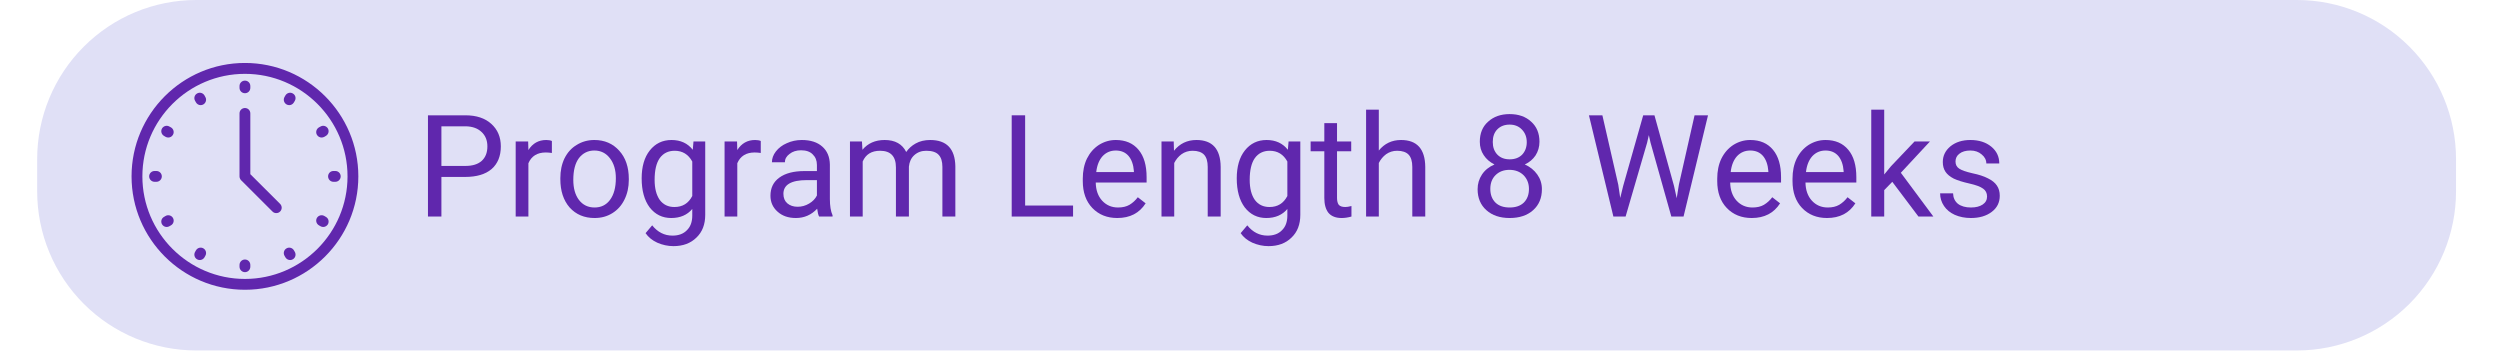 <svg xmlns="http://www.w3.org/2000/svg" xmlns:xlink="http://www.w3.org/1999/xlink" width="213" viewBox="0 0 159.75 23.25" height="31" preserveAspectRatio="xMidYMid meet"><defs><g></g><clipPath id="8fa3c4726e"><path d="M 2.375 0 L 156.961 0 L 156.961 22.395 L 2.375 22.395 Z M 2.375 0 " clip-rule="nonzero"></path></clipPath><clipPath id="d1e3b61c7f"><path d="M 12.547 0 L 146.77 0 C 149.465 0 152.051 1.07 153.961 2.98 C 155.867 4.887 156.941 7.473 156.941 10.172 L 156.941 12.223 C 156.941 14.922 155.867 17.508 153.961 19.418 C 152.051 21.324 149.465 22.395 146.77 22.395 L 12.547 22.395 C 9.848 22.395 7.262 21.324 5.355 19.418 C 3.445 17.508 2.375 14.922 2.375 12.223 L 2.375 10.172 C 2.375 7.473 3.445 4.887 5.355 2.98 C 7.262 1.07 9.848 0 12.547 0 Z M 12.547 0 " clip-rule="nonzero"></path></clipPath><clipPath id="a0996b5aab"><path d="M 8.406 4.027 L 22.938 4.027 L 22.938 18.559 L 8.406 18.559 Z M 8.406 4.027 " clip-rule="nonzero"></path></clipPath></defs><g clip-path="url(#8fa3c4726e)"><g clip-path="url(#d1e3b61c7f)"><path fill="#e0e0f6" d="M 2.375 0 L 156.961 0 L 156.961 22.395 L 2.375 22.395 Z M 2.375 0 " fill-opacity="1" fill-rule="nonzero"></path></g></g><g fill="#6027ad" fill-opacity="1"><g transform="translate(26.597, 13.837)"><g><path d="M 1.609 -2.531 L 1.609 0 L 0.75 0 L 0.75 -6.469 L 3.141 -6.469 C 3.848 -6.469 4.398 -6.285 4.797 -5.922 C 5.203 -5.555 5.406 -5.078 5.406 -4.484 C 5.406 -3.859 5.207 -3.375 4.812 -3.031 C 4.414 -2.695 3.852 -2.531 3.125 -2.531 Z M 1.609 -3.234 L 3.141 -3.234 C 3.586 -3.234 3.93 -3.336 4.172 -3.547 C 4.422 -3.766 4.547 -4.078 4.547 -4.484 C 4.547 -4.867 4.422 -5.176 4.172 -5.406 C 3.93 -5.633 3.602 -5.754 3.188 -5.766 L 1.609 -5.766 Z M 1.609 -3.234 "></path></g></g></g><g fill="#6027ad" fill-opacity="1"><g transform="translate(32.327, 13.837)"><g><path d="M 2.938 -4.062 C 2.812 -4.082 2.68 -4.094 2.547 -4.094 C 2.004 -4.094 1.633 -3.863 1.438 -3.406 L 1.438 0 L 0.625 0 L 0.625 -4.797 L 1.422 -4.797 L 1.438 -4.25 C 1.707 -4.676 2.086 -4.891 2.578 -4.891 C 2.734 -4.891 2.852 -4.867 2.938 -4.828 Z M 2.938 -4.062 "></path></g></g></g><g fill="#6027ad" fill-opacity="1"><g transform="translate(35.4, 13.837)"><g><path d="M 0.406 -2.453 C 0.406 -2.922 0.492 -3.344 0.672 -3.719 C 0.859 -4.094 1.117 -4.379 1.453 -4.578 C 1.785 -4.785 2.16 -4.891 2.578 -4.891 C 3.234 -4.891 3.766 -4.66 4.172 -4.203 C 4.578 -3.754 4.781 -3.156 4.781 -2.406 L 4.781 -2.344 C 4.781 -1.875 4.688 -1.453 4.5 -1.078 C 4.32 -0.711 4.066 -0.426 3.734 -0.219 C 3.398 -0.008 3.02 0.094 2.594 0.094 C 1.938 0.094 1.406 -0.129 1 -0.578 C 0.602 -1.035 0.406 -1.641 0.406 -2.391 Z M 1.234 -2.344 C 1.234 -1.812 1.352 -1.383 1.594 -1.062 C 1.844 -0.738 2.176 -0.578 2.594 -0.578 C 3.008 -0.578 3.336 -0.738 3.578 -1.062 C 3.828 -1.395 3.953 -1.859 3.953 -2.453 C 3.953 -2.973 3.828 -3.395 3.578 -3.719 C 3.328 -4.051 2.992 -4.219 2.578 -4.219 C 2.172 -4.219 1.844 -4.055 1.594 -3.734 C 1.352 -3.41 1.234 -2.945 1.234 -2.344 Z M 1.234 -2.344 "></path></g></g></g><g fill="#6027ad" fill-opacity="1"><g transform="translate(40.58, 13.837)"><g><path d="M 0.422 -2.438 C 0.422 -3.188 0.594 -3.781 0.938 -4.219 C 1.289 -4.664 1.754 -4.891 2.328 -4.891 C 2.91 -4.891 3.363 -4.68 3.688 -4.266 L 3.734 -4.797 L 4.484 -4.797 L 4.484 -0.109 C 4.484 0.504 4.297 0.988 3.922 1.344 C 3.555 1.707 3.066 1.891 2.453 1.891 C 2.098 1.891 1.754 1.816 1.422 1.672 C 1.098 1.523 0.848 1.32 0.672 1.062 L 1.094 0.562 C 1.445 1 1.879 1.219 2.391 1.219 C 2.785 1.219 3.094 1.102 3.312 0.875 C 3.539 0.656 3.656 0.344 3.656 -0.062 L 3.656 -0.484 C 3.332 -0.098 2.883 0.094 2.312 0.094 C 1.75 0.094 1.289 -0.129 0.938 -0.578 C 0.594 -1.035 0.422 -1.656 0.422 -2.438 Z M 1.25 -2.344 C 1.25 -1.801 1.359 -1.375 1.578 -1.062 C 1.805 -0.758 2.117 -0.609 2.516 -0.609 C 3.035 -0.609 3.414 -0.844 3.656 -1.312 L 3.656 -3.516 C 3.406 -3.973 3.031 -4.203 2.531 -4.203 C 2.125 -4.203 1.805 -4.047 1.578 -3.734 C 1.359 -3.422 1.25 -2.957 1.25 -2.344 Z M 1.25 -2.344 "></path></g></g></g><g fill="#6027ad" fill-opacity="1"><g transform="translate(45.675, 13.837)"><g><path d="M 2.938 -4.062 C 2.812 -4.082 2.68 -4.094 2.547 -4.094 C 2.004 -4.094 1.633 -3.863 1.438 -3.406 L 1.438 0 L 0.625 0 L 0.625 -4.797 L 1.422 -4.797 L 1.438 -4.25 C 1.707 -4.676 2.086 -4.891 2.578 -4.891 C 2.734 -4.891 2.852 -4.867 2.938 -4.828 Z M 2.938 -4.062 "></path></g></g></g><g fill="#6027ad" fill-opacity="1"><g transform="translate(48.748, 13.837)"><g><path d="M 3.594 0 C 3.539 -0.094 3.5 -0.258 3.469 -0.5 C 3.094 -0.102 2.641 0.094 2.109 0.094 C 1.629 0.094 1.238 -0.039 0.938 -0.312 C 0.633 -0.582 0.484 -0.922 0.484 -1.328 C 0.484 -1.828 0.672 -2.211 1.047 -2.484 C 1.43 -2.766 1.969 -2.906 2.656 -2.906 L 3.453 -2.906 L 3.453 -3.297 C 3.453 -3.578 3.363 -3.801 3.188 -3.969 C 3.02 -4.145 2.77 -4.234 2.438 -4.234 C 2.145 -4.234 1.898 -4.156 1.703 -4 C 1.504 -3.852 1.406 -3.676 1.406 -3.469 L 0.578 -3.469 C 0.578 -3.707 0.66 -3.938 0.828 -4.156 C 1.004 -4.383 1.238 -4.562 1.531 -4.688 C 1.82 -4.82 2.141 -4.891 2.484 -4.891 C 3.047 -4.891 3.484 -4.75 3.797 -4.469 C 4.109 -4.195 4.27 -3.816 4.281 -3.328 L 4.281 -1.125 C 4.281 -0.688 4.336 -0.336 4.453 -0.078 L 4.453 0 Z M 2.219 -0.625 C 2.477 -0.625 2.723 -0.691 2.953 -0.828 C 3.18 -0.961 3.348 -1.133 3.453 -1.344 L 3.453 -2.328 L 2.812 -2.328 C 1.812 -2.328 1.312 -2.035 1.312 -1.453 C 1.312 -1.191 1.395 -0.988 1.562 -0.844 C 1.738 -0.695 1.957 -0.625 2.219 -0.625 Z M 2.219 -0.625 "></path></g></g></g><g fill="#6027ad" fill-opacity="1"><g transform="translate(53.688, 13.837)"><g><path d="M 1.391 -4.797 L 1.422 -4.266 C 1.766 -4.68 2.238 -4.891 2.844 -4.891 C 3.508 -4.891 3.969 -4.633 4.219 -4.125 C 4.375 -4.352 4.578 -4.535 4.828 -4.672 C 5.086 -4.816 5.395 -4.891 5.75 -4.891 C 6.801 -4.891 7.336 -4.332 7.359 -3.219 L 7.359 0 L 6.531 0 L 6.531 -3.172 C 6.531 -3.516 6.453 -3.77 6.297 -3.938 C 6.141 -4.113 5.875 -4.203 5.5 -4.203 C 5.195 -4.203 4.941 -4.109 4.734 -3.922 C 4.535 -3.742 4.422 -3.5 4.391 -3.188 L 4.391 0 L 3.562 0 L 3.562 -3.141 C 3.562 -3.848 3.223 -4.203 2.547 -4.203 C 2.004 -4.203 1.633 -3.973 1.438 -3.516 L 1.438 0 L 0.625 0 L 0.625 -4.797 Z M 1.391 -4.797 "></path></g></g></g><g fill="#6027ad" fill-opacity="1"><g transform="translate(61.648, 13.837)"><g></g></g></g><g fill="#6027ad" fill-opacity="1"><g transform="translate(63.897, 13.837)"><g><path d="M 1.609 -0.703 L 4.672 -0.703 L 4.672 0 L 0.75 0 L 0.75 -6.469 L 1.609 -6.469 Z M 1.609 -0.703 "></path></g></g></g><g fill="#6027ad" fill-opacity="1"><g transform="translate(68.784, 13.837)"><g><path d="M 2.609 0.094 C 1.961 0.094 1.43 -0.117 1.016 -0.547 C 0.609 -0.973 0.406 -1.547 0.406 -2.266 L 0.406 -2.422 C 0.406 -2.898 0.492 -3.328 0.672 -3.703 C 0.859 -4.078 1.113 -4.367 1.438 -4.578 C 1.77 -4.785 2.129 -4.891 2.516 -4.891 C 3.141 -4.891 3.625 -4.68 3.969 -4.266 C 4.312 -3.859 4.484 -3.273 4.484 -2.516 L 4.484 -2.172 L 1.234 -2.172 C 1.242 -1.691 1.379 -1.305 1.641 -1.016 C 1.91 -0.723 2.25 -0.578 2.656 -0.578 C 2.945 -0.578 3.191 -0.633 3.391 -0.75 C 3.598 -0.875 3.773 -1.035 3.922 -1.234 L 4.422 -0.844 C 4.023 -0.219 3.422 0.094 2.609 0.094 Z M 2.516 -4.219 C 2.18 -4.219 1.898 -4.098 1.672 -3.859 C 1.453 -3.617 1.316 -3.281 1.266 -2.844 L 3.672 -2.844 L 3.672 -2.906 C 3.641 -3.32 3.523 -3.645 3.328 -3.875 C 3.129 -4.102 2.859 -4.219 2.516 -4.219 Z M 2.516 -4.219 "></path></g></g></g><g fill="#6027ad" fill-opacity="1"><g transform="translate(73.595, 13.837)"><g><path d="M 1.406 -4.797 L 1.422 -4.203 C 1.785 -4.66 2.266 -4.891 2.859 -4.891 C 3.879 -4.891 4.395 -4.316 4.406 -3.172 L 4.406 0 L 3.578 0 L 3.578 -3.172 C 3.578 -3.523 3.5 -3.785 3.344 -3.953 C 3.188 -4.117 2.941 -4.203 2.609 -4.203 C 2.348 -4.203 2.113 -4.129 1.906 -3.984 C 1.707 -3.836 1.551 -3.648 1.438 -3.422 L 1.438 0 L 0.625 0 L 0.625 -4.797 Z M 1.406 -4.797 "></path></g></g></g><g fill="#6027ad" fill-opacity="1"><g transform="translate(78.606, 13.837)"><g><path d="M 0.422 -2.438 C 0.422 -3.188 0.594 -3.781 0.938 -4.219 C 1.289 -4.664 1.754 -4.891 2.328 -4.891 C 2.91 -4.891 3.363 -4.68 3.688 -4.266 L 3.734 -4.797 L 4.484 -4.797 L 4.484 -0.109 C 4.484 0.504 4.297 0.988 3.922 1.344 C 3.555 1.707 3.066 1.891 2.453 1.891 C 2.098 1.891 1.754 1.816 1.422 1.672 C 1.098 1.523 0.848 1.32 0.672 1.062 L 1.094 0.562 C 1.445 1 1.879 1.219 2.391 1.219 C 2.785 1.219 3.094 1.102 3.312 0.875 C 3.539 0.656 3.656 0.344 3.656 -0.062 L 3.656 -0.484 C 3.332 -0.098 2.883 0.094 2.312 0.094 C 1.75 0.094 1.289 -0.129 0.938 -0.578 C 0.594 -1.035 0.422 -1.656 0.422 -2.438 Z M 1.25 -2.344 C 1.25 -1.801 1.359 -1.375 1.578 -1.062 C 1.805 -0.758 2.117 -0.609 2.516 -0.609 C 3.035 -0.609 3.414 -0.844 3.656 -1.312 L 3.656 -3.516 C 3.406 -3.973 3.031 -4.203 2.531 -4.203 C 2.125 -4.203 1.805 -4.047 1.578 -3.734 C 1.359 -3.422 1.25 -2.957 1.25 -2.344 Z M 1.25 -2.344 "></path></g></g></g><g fill="#6027ad" fill-opacity="1"><g transform="translate(83.702, 13.837)"><g><path d="M 1.734 -5.969 L 1.734 -4.797 L 2.641 -4.797 L 2.641 -4.172 L 1.734 -4.172 L 1.734 -1.188 C 1.734 -1 1.77 -0.852 1.844 -0.75 C 1.926 -0.656 2.066 -0.609 2.266 -0.609 C 2.359 -0.609 2.488 -0.629 2.656 -0.672 L 2.656 0 C 2.438 0.062 2.227 0.094 2.031 0.094 C 1.656 0.094 1.375 -0.016 1.188 -0.234 C 1.008 -0.461 0.922 -0.781 0.922 -1.188 L 0.922 -4.172 L 0.047 -4.172 L 0.047 -4.797 L 0.922 -4.797 L 0.922 -5.969 Z M 1.734 -5.969 "></path></g></g></g><g fill="#6027ad" fill-opacity="1"><g transform="translate(86.668, 13.837)"><g><path d="M 1.438 -4.219 C 1.801 -4.664 2.273 -4.891 2.859 -4.891 C 3.879 -4.891 4.395 -4.316 4.406 -3.172 L 4.406 0 L 3.578 0 L 3.578 -3.172 C 3.578 -3.523 3.5 -3.785 3.344 -3.953 C 3.188 -4.117 2.941 -4.203 2.609 -4.203 C 2.348 -4.203 2.113 -4.129 1.906 -3.984 C 1.707 -3.836 1.551 -3.648 1.438 -3.422 L 1.438 0 L 0.625 0 L 0.625 -6.828 L 1.438 -6.828 Z M 1.438 -4.219 "></path></g></g></g><g fill="#6027ad" fill-opacity="1"><g transform="translate(91.671, 13.837)"><g></g></g></g><g fill="#6027ad" fill-opacity="1"><g transform="translate(93.919, 13.837)"><g><path d="M 4.453 -4.781 C 4.453 -4.457 4.367 -4.164 4.203 -3.906 C 4.035 -3.656 3.805 -3.461 3.516 -3.328 C 3.848 -3.18 4.113 -2.969 4.312 -2.688 C 4.508 -2.414 4.609 -2.102 4.609 -1.75 C 4.609 -1.188 4.422 -0.738 4.047 -0.406 C 3.672 -0.07 3.172 0.094 2.547 0.094 C 1.93 0.094 1.438 -0.07 1.062 -0.406 C 0.688 -0.738 0.5 -1.188 0.5 -1.75 C 0.5 -2.094 0.594 -2.406 0.781 -2.688 C 0.969 -2.969 1.234 -3.18 1.578 -3.328 C 1.285 -3.473 1.055 -3.672 0.891 -3.922 C 0.723 -4.172 0.641 -4.457 0.641 -4.781 C 0.641 -5.32 0.816 -5.75 1.172 -6.062 C 1.523 -6.383 1.984 -6.547 2.547 -6.547 C 3.117 -6.547 3.578 -6.383 3.922 -6.062 C 4.273 -5.75 4.453 -5.32 4.453 -4.781 Z M 3.781 -1.766 C 3.781 -2.117 3.664 -2.41 3.438 -2.641 C 3.207 -2.867 2.906 -2.984 2.531 -2.984 C 2.164 -2.984 1.867 -2.867 1.641 -2.641 C 1.422 -2.422 1.312 -2.129 1.312 -1.766 C 1.312 -1.398 1.422 -1.109 1.641 -0.891 C 1.859 -0.68 2.16 -0.578 2.547 -0.578 C 2.93 -0.578 3.234 -0.68 3.453 -0.891 C 3.672 -1.109 3.781 -1.398 3.781 -1.766 Z M 2.547 -5.875 C 2.223 -5.875 1.961 -5.773 1.766 -5.578 C 1.566 -5.379 1.469 -5.109 1.469 -4.766 C 1.469 -4.43 1.566 -4.16 1.766 -3.953 C 1.961 -3.754 2.223 -3.656 2.547 -3.656 C 2.879 -3.656 3.145 -3.754 3.344 -3.953 C 3.539 -4.16 3.641 -4.426 3.641 -4.75 C 3.641 -5.082 3.535 -5.352 3.328 -5.562 C 3.129 -5.77 2.867 -5.875 2.547 -5.875 Z M 2.547 -5.875 "></path></g></g></g><g fill="#6027ad" fill-opacity="1"><g transform="translate(99.019, 13.837)"><g></g></g></g><g fill="#6027ad" fill-opacity="1"><g transform="translate(101.267, 13.837)"><g><path d="M 2.141 -2.031 L 2.266 -1.188 L 2.453 -1.953 L 3.734 -6.469 L 4.453 -6.469 L 5.703 -1.953 L 5.875 -1.172 L 6.016 -2.047 L 7.016 -6.469 L 7.875 -6.469 L 6.312 0 L 5.531 0 L 4.203 -4.719 L 4.094 -5.203 L 3.984 -4.719 L 2.609 0 L 1.828 0 L 0.266 -6.469 L 1.125 -6.469 Z M 2.141 -2.031 "></path></g></g></g><g fill="#6027ad" fill-opacity="1"><g transform="translate(109.325, 13.837)"><g><path d="M 2.609 0.094 C 1.961 0.094 1.43 -0.117 1.016 -0.547 C 0.609 -0.973 0.406 -1.547 0.406 -2.266 L 0.406 -2.422 C 0.406 -2.898 0.492 -3.328 0.672 -3.703 C 0.859 -4.078 1.113 -4.367 1.438 -4.578 C 1.77 -4.785 2.129 -4.891 2.516 -4.891 C 3.141 -4.891 3.625 -4.68 3.969 -4.266 C 4.312 -3.859 4.484 -3.273 4.484 -2.516 L 4.484 -2.172 L 1.234 -2.172 C 1.242 -1.691 1.379 -1.305 1.641 -1.016 C 1.91 -0.723 2.25 -0.578 2.656 -0.578 C 2.945 -0.578 3.191 -0.633 3.391 -0.75 C 3.598 -0.875 3.773 -1.035 3.922 -1.234 L 4.422 -0.844 C 4.023 -0.219 3.422 0.094 2.609 0.094 Z M 2.516 -4.219 C 2.18 -4.219 1.898 -4.098 1.672 -3.859 C 1.453 -3.617 1.316 -3.281 1.266 -2.844 L 3.672 -2.844 L 3.672 -2.906 C 3.641 -3.32 3.523 -3.645 3.328 -3.875 C 3.129 -4.102 2.859 -4.219 2.516 -4.219 Z M 2.516 -4.219 "></path></g></g></g><g fill="#6027ad" fill-opacity="1"><g transform="translate(114.136, 13.837)"><g><path d="M 2.609 0.094 C 1.961 0.094 1.43 -0.117 1.016 -0.547 C 0.609 -0.973 0.406 -1.547 0.406 -2.266 L 0.406 -2.422 C 0.406 -2.898 0.492 -3.328 0.672 -3.703 C 0.859 -4.078 1.113 -4.367 1.438 -4.578 C 1.77 -4.785 2.129 -4.891 2.516 -4.891 C 3.141 -4.891 3.625 -4.68 3.969 -4.266 C 4.312 -3.859 4.484 -3.273 4.484 -2.516 L 4.484 -2.172 L 1.234 -2.172 C 1.242 -1.691 1.379 -1.305 1.641 -1.016 C 1.91 -0.723 2.25 -0.578 2.656 -0.578 C 2.945 -0.578 3.191 -0.633 3.391 -0.75 C 3.598 -0.875 3.773 -1.035 3.922 -1.234 L 4.422 -0.844 C 4.023 -0.219 3.422 0.094 2.609 0.094 Z M 2.516 -4.219 C 2.18 -4.219 1.898 -4.098 1.672 -3.859 C 1.453 -3.617 1.316 -3.281 1.266 -2.844 L 3.672 -2.844 L 3.672 -2.906 C 3.641 -3.32 3.523 -3.645 3.328 -3.875 C 3.129 -4.102 2.859 -4.219 2.516 -4.219 Z M 2.516 -4.219 "></path></g></g></g><g fill="#6027ad" fill-opacity="1"><g transform="translate(118.948, 13.837)"><g><path d="M 1.969 -2.219 L 1.453 -1.688 L 1.453 0 L 0.625 0 L 0.625 -6.828 L 1.453 -6.828 L 1.453 -2.688 L 1.891 -3.219 L 3.391 -4.797 L 4.375 -4.797 L 2.516 -2.797 L 4.594 0 L 3.641 0 Z M 1.969 -2.219 "></path></g></g></g><g fill="#6027ad" fill-opacity="1"><g transform="translate(123.551, 13.837)"><g><path d="M 3.422 -1.281 C 3.422 -1.5 3.336 -1.664 3.172 -1.781 C 3.004 -1.906 2.711 -2.016 2.297 -2.109 C 1.879 -2.203 1.547 -2.305 1.297 -2.422 C 1.055 -2.547 0.879 -2.691 0.766 -2.859 C 0.648 -3.035 0.594 -3.242 0.594 -3.484 C 0.594 -3.879 0.754 -4.211 1.078 -4.484 C 1.41 -4.754 1.836 -4.891 2.359 -4.891 C 2.898 -4.891 3.344 -4.75 3.688 -4.469 C 4.031 -4.188 4.203 -3.828 4.203 -3.391 L 3.375 -3.391 C 3.375 -3.617 3.273 -3.812 3.078 -3.969 C 2.891 -4.133 2.648 -4.219 2.359 -4.219 C 2.055 -4.219 1.82 -4.148 1.656 -4.016 C 1.488 -3.891 1.406 -3.723 1.406 -3.516 C 1.406 -3.316 1.484 -3.164 1.641 -3.062 C 1.797 -2.957 2.078 -2.859 2.484 -2.766 C 2.898 -2.68 3.234 -2.57 3.484 -2.438 C 3.742 -2.312 3.93 -2.16 4.047 -1.984 C 4.172 -1.805 4.234 -1.586 4.234 -1.328 C 4.234 -0.898 4.062 -0.555 3.719 -0.297 C 3.375 -0.035 2.93 0.094 2.391 0.094 C 2.004 0.094 1.66 0.023 1.359 -0.109 C 1.066 -0.242 0.836 -0.43 0.672 -0.672 C 0.504 -0.922 0.422 -1.191 0.422 -1.484 L 1.25 -1.484 C 1.258 -1.203 1.363 -0.977 1.562 -0.812 C 1.77 -0.656 2.047 -0.578 2.391 -0.578 C 2.703 -0.578 2.953 -0.641 3.141 -0.766 C 3.328 -0.891 3.422 -1.062 3.422 -1.281 Z M 3.422 -1.281 "></path></g></g></g><g clip-path="url(#a0996b5aab)"><path fill="#6027ad" d="M 15.652 4.719 C 12.039 4.719 9.098 7.656 9.098 11.27 C 9.098 14.883 12.039 17.824 15.652 17.824 C 19.266 17.824 22.207 14.883 22.207 11.27 C 22.207 7.656 19.266 4.719 15.652 4.719 Z M 15.652 18.516 C 11.656 18.516 8.406 15.266 8.406 11.27 C 8.406 7.273 11.656 4.023 15.652 4.023 C 19.648 4.023 22.898 7.273 22.898 11.27 C 22.898 15.266 19.648 18.516 15.652 18.516 " fill-opacity="1" fill-rule="nonzero"></path></g><path fill="#6027ad" d="M 17.652 13.617 C 17.566 13.617 17.477 13.586 17.41 13.516 L 15.406 11.516 C 15.344 11.449 15.305 11.363 15.305 11.27 L 15.305 7.246 C 15.305 7.055 15.461 6.902 15.652 6.902 C 15.844 6.902 15.996 7.055 15.996 7.246 L 15.996 11.129 L 17.898 13.027 C 18.035 13.164 18.035 13.383 17.898 13.516 C 17.832 13.586 17.742 13.617 17.652 13.617 " fill-opacity="1" fill-rule="nonzero"></path><path fill="#6027ad" d="M 18.781 6.543 L 18.84 6.441 C 18.934 6.277 18.879 6.066 18.711 5.973 C 18.547 5.875 18.336 5.934 18.238 6.098 L 18.18 6.199 C 18.086 6.363 18.141 6.574 18.309 6.672 C 18.363 6.703 18.422 6.719 18.48 6.719 C 18.602 6.719 18.715 6.656 18.781 6.543 Z M 13.066 16.445 L 13.121 16.344 C 13.219 16.18 13.16 15.965 12.996 15.871 C 12.832 15.773 12.617 15.832 12.523 15.996 L 12.465 16.098 C 12.371 16.262 12.426 16.477 12.594 16.57 C 12.645 16.602 12.707 16.617 12.766 16.617 C 12.883 16.617 13 16.555 13.066 16.445 Z M 20.727 8.742 L 20.824 8.684 C 20.992 8.586 21.047 8.375 20.953 8.211 C 20.855 8.047 20.645 7.988 20.48 8.086 L 20.379 8.141 C 20.215 8.238 20.156 8.449 20.25 8.613 C 20.316 8.727 20.434 8.789 20.551 8.789 C 20.609 8.789 20.672 8.773 20.727 8.742 Z M 10.824 14.457 L 10.926 14.398 C 11.09 14.305 11.148 14.09 11.051 13.926 C 10.957 13.762 10.742 13.703 10.578 13.801 L 10.48 13.859 C 10.312 13.953 10.258 14.164 10.352 14.332 C 10.418 14.441 10.531 14.504 10.652 14.504 C 10.711 14.504 10.77 14.488 10.824 14.457 Z M 21.77 11.27 C 21.77 11.078 21.617 10.926 21.426 10.926 L 21.309 10.926 C 21.117 10.926 20.965 11.078 20.965 11.27 C 20.965 11.461 21.117 11.617 21.309 11.617 L 21.426 11.617 C 21.617 11.617 21.77 11.461 21.77 11.27 Z M 10.34 11.27 C 10.34 11.078 10.184 10.926 9.992 10.926 L 9.879 10.926 C 9.688 10.926 9.531 11.078 9.531 11.27 C 9.531 11.461 9.688 11.617 9.879 11.617 L 9.992 11.617 C 10.184 11.617 10.34 11.461 10.34 11.27 Z M 20.953 14.332 C 21.047 14.164 20.992 13.953 20.824 13.859 L 20.727 13.801 C 20.559 13.703 20.348 13.762 20.25 13.926 C 20.156 14.09 20.215 14.305 20.379 14.398 L 20.48 14.457 C 20.531 14.488 20.594 14.504 20.652 14.504 C 20.77 14.504 20.887 14.441 20.953 14.332 Z M 11.051 8.613 C 11.148 8.449 11.09 8.238 10.926 8.141 L 10.824 8.086 C 10.66 7.988 10.449 8.047 10.352 8.211 C 10.258 8.375 10.312 8.586 10.48 8.684 L 10.578 8.742 C 10.633 8.773 10.691 8.789 10.75 8.789 C 10.871 8.789 10.988 8.727 11.051 8.613 Z M 18.711 16.57 C 18.879 16.477 18.934 16.262 18.84 16.098 L 18.781 15.996 C 18.684 15.832 18.473 15.773 18.309 15.871 C 18.141 15.965 18.086 16.18 18.18 16.344 L 18.238 16.445 C 18.305 16.555 18.418 16.617 18.539 16.617 C 18.598 16.617 18.656 16.602 18.711 16.57 Z M 12.996 6.672 C 13.16 6.574 13.219 6.363 13.121 6.199 L 13.066 6.098 C 12.969 5.934 12.758 5.875 12.594 5.973 C 12.426 6.066 12.371 6.277 12.465 6.441 L 12.523 6.543 C 12.586 6.656 12.703 6.719 12.824 6.719 C 12.883 6.719 12.941 6.703 12.996 6.672 Z M 15.996 17.043 L 15.996 16.93 C 15.996 16.738 15.844 16.582 15.652 16.582 C 15.461 16.582 15.305 16.738 15.305 16.93 L 15.305 17.043 C 15.305 17.234 15.461 17.391 15.652 17.391 C 15.844 17.391 15.996 17.234 15.996 17.043 Z M 15.652 5.957 C 15.461 5.957 15.305 5.805 15.305 5.613 L 15.305 5.496 C 15.305 5.305 15.461 5.152 15.652 5.152 C 15.844 5.152 15.996 5.305 15.996 5.496 L 15.996 5.613 C 15.996 5.805 15.844 5.957 15.652 5.957 " fill-opacity="1" fill-rule="nonzero"></path></svg>